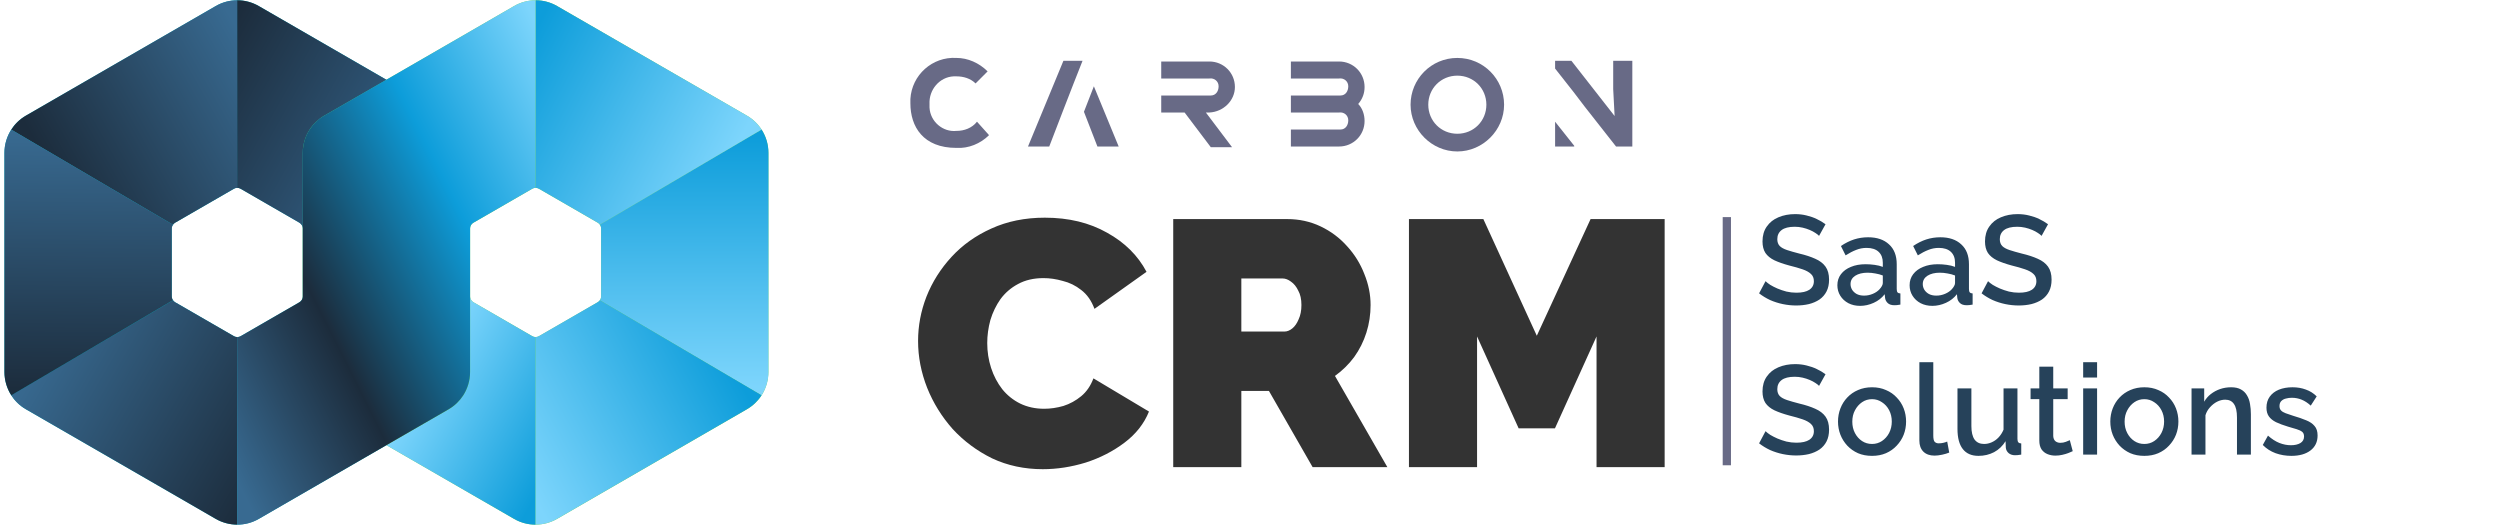<svg xmlns="http://www.w3.org/2000/svg" width="200" height="42" viewBox="0 0 200 42" fill="none"><g clip-path="url(#clip0_6036_4039)"><g clip-path="url(#clip1_6036_4039)"><path d="M35.885 9.251L20.701 0.484C19.639 -0.133 18.325 -0.133 17.259 0.484L2.074 9.251C1.008 9.864 0.355 11.001 0.355 12.23V29.764C0.355 30.994 1.012 32.131 2.074 32.743L17.259 41.51C18.325 42.123 19.634 42.123 20.701 41.51L35.885 32.743C36.952 32.131 37.604 30.994 37.604 29.764V12.23C37.608 11.001 36.952 9.864 35.885 9.251ZM24.223 23.712C24.223 23.906 24.121 24.082 23.954 24.18L19.251 26.895C19.083 26.991 18.881 26.991 18.713 26.895L14.01 24.18C13.843 24.082 13.741 23.906 13.741 23.712V18.282C13.741 18.088 13.843 17.912 14.01 17.815L18.713 15.1C18.881 15.003 19.083 15.003 19.251 15.1L23.954 17.815C24.121 17.912 24.223 18.088 24.223 18.282V23.712Z" fill="#00B0C2"></path><path d="M59.752 9.251L44.568 0.484C43.506 -0.133 42.192 -0.133 41.126 0.484L25.942 9.251C24.875 9.864 24.223 11.001 24.223 12.23V29.764C24.223 30.994 24.879 32.131 25.942 32.743L41.126 41.51C42.192 42.123 43.501 42.123 44.568 41.51L59.752 32.743C60.819 32.131 61.471 30.994 61.471 29.764V12.23C61.476 11.001 60.819 9.864 59.752 9.251ZM48.09 23.712C48.09 23.906 47.988 24.082 47.821 24.18L43.118 26.895C42.95 26.991 42.748 26.991 42.58 26.895L37.877 24.18C37.71 24.082 37.608 23.906 37.608 23.712V18.282C37.608 18.088 37.71 17.912 37.877 17.815L42.58 15.1C42.748 15.003 42.95 15.003 43.118 15.1L47.821 17.815C47.988 17.912 48.09 18.088 48.09 18.282V23.712Z" fill="#69D757"></path><path d="M60.925 10.366L47.993 17.973C48.054 18.061 48.09 18.167 48.09 18.282V20.997V23.712C48.09 23.827 48.054 23.932 47.988 24.021L60.925 31.628C61.277 31.081 61.475 30.438 61.475 29.764V20.997V12.23C61.475 11.556 61.277 10.912 60.925 10.366Z" fill="url(#paint0_linear_6036_4039)"></path><path d="M18.713 26.895L14.01 24.18C13.94 24.14 13.882 24.082 13.838 24.021L0.902 31.624C1.193 32.078 1.589 32.461 2.074 32.739L12.573 38.8L17.258 41.51C17.787 41.814 18.378 41.968 18.969 41.973V35.044V26.965C18.88 26.961 18.792 26.939 18.713 26.895Z" fill="url(#paint1_linear_6036_4039)"></path><path d="M20.7 0.484C20.167 0.176 19.568 0.021 18.968 0.021V6.959V15.029C19.065 15.029 19.162 15.051 19.246 15.1L23.949 17.815C24.015 17.855 24.072 17.907 24.116 17.969C24.182 18.057 24.218 18.168 24.218 18.282V17.912V12.23C24.218 11.56 24.416 10.913 24.764 10.37C25.055 9.917 25.456 9.533 25.937 9.251L30.908 6.382L20.7 0.484Z" fill="url(#paint2_linear_6036_4039)"></path><path d="M17.258 0.484L12.569 3.191L2.079 9.247C1.594 9.524 1.197 9.912 0.902 10.37L13.838 17.978C13.882 17.912 13.94 17.855 14.01 17.815L18.713 15.1C18.792 15.051 18.88 15.029 18.973 15.029V6.959V0.021C18.382 0.021 17.792 0.176 17.258 0.484Z" fill="url(#paint3_linear_6036_4039)"></path><path d="M13.741 23.712V20.997V18.282C13.741 18.172 13.777 18.066 13.838 17.978L0.902 10.37C0.554 10.917 0.355 11.556 0.355 12.226V20.993V29.759C0.355 30.434 0.554 31.077 0.902 31.624L13.834 24.016C13.777 23.928 13.741 23.822 13.741 23.712Z" fill="url(#paint4_linear_6036_4039)"></path><path d="M59.752 9.251L49.249 3.186L44.568 0.484C44.035 0.176 43.44 0.021 42.849 0.021V6.95V15.029C42.942 15.029 43.034 15.051 43.118 15.1L47.821 17.815C47.891 17.855 47.949 17.907 47.993 17.974L60.925 10.366C60.634 9.912 60.233 9.529 59.752 9.251Z" fill="url(#paint5_linear_6036_4039)"></path><path d="M42.58 26.895L37.877 24.18C37.807 24.14 37.754 24.087 37.71 24.025C37.648 23.937 37.608 23.827 37.608 23.717V24.087V29.768C37.608 30.443 37.41 31.091 37.057 31.637C36.766 32.087 36.37 32.47 35.889 32.748L30.913 35.613L41.126 41.51C41.659 41.819 42.254 41.973 42.844 41.973V35.035V26.965C42.756 26.965 42.664 26.939 42.58 26.895Z" fill="url(#paint6_linear_6036_4039)"></path><path d="M47.988 24.021C47.944 24.082 47.887 24.135 47.816 24.175L43.114 26.89C43.03 26.939 42.937 26.961 42.845 26.961V35.035V41.968C43.44 41.968 44.035 41.814 44.564 41.506L49.249 38.8L59.748 32.739C60.228 32.461 60.629 32.074 60.92 31.624L47.988 24.021Z" fill="url(#paint7_linear_6036_4039)"></path><path d="M41.126 0.484L30.913 6.377L25.942 9.251C25.457 9.529 25.06 9.917 24.769 10.37C24.416 10.917 24.223 11.56 24.223 12.23V17.907V18.278V20.993V23.712C24.223 23.827 24.187 23.937 24.121 24.025C24.077 24.087 24.02 24.14 23.954 24.18L19.251 26.895C19.163 26.943 19.07 26.97 18.973 26.965V35.044V41.973C19.573 41.973 20.168 41.823 20.705 41.51L30.913 35.613L35.885 32.743C36.365 32.466 36.762 32.082 37.053 31.633C37.406 31.086 37.604 30.438 37.604 29.764V24.082V23.712V20.997V18.282C37.604 18.172 37.639 18.062 37.701 17.974C37.745 17.912 37.802 17.855 37.873 17.815L42.576 15.1C42.66 15.051 42.752 15.029 42.845 15.029V6.95V0.021C42.254 0.021 41.659 0.176 41.126 0.484Z" fill="url(#paint8_linear_6036_4039)"></path></g><path d="M76.515 10.472C75.438 10.585 74.418 9.735 74.361 8.602C74.361 8.488 74.361 8.432 74.361 8.318C74.305 7.185 75.155 6.164 76.289 6.108C76.345 6.108 76.459 6.108 76.515 6.108C77.082 6.108 77.649 6.278 78.046 6.675L79.009 5.711C78.329 5.031 77.422 4.634 76.515 4.634C74.588 4.521 72.944 5.994 72.831 7.921C72.831 8.035 72.831 8.148 72.831 8.262C72.831 10.132 73.851 11.832 76.515 11.832C77.479 11.889 78.442 11.492 79.123 10.812L78.159 9.735C77.762 10.245 77.139 10.472 76.515 10.472Z" fill="#686A86"></path><path d="M98.793 6.96C98.793 5.827 97.886 4.92 96.752 4.92H92.898V6.28H96.752C97.149 6.223 97.489 6.507 97.489 6.903C97.489 7.3 97.262 7.64 96.866 7.64C96.809 7.64 96.809 7.64 96.752 7.64H92.898V9.001H94.768L96.866 11.778H98.566L96.469 9.001H96.752C97.886 8.944 98.793 8.037 98.793 6.96Z" fill="#686A86"></path><path d="M107.125 4.92H103.271V6.28H107.125C107.522 6.223 107.862 6.507 107.862 6.903C107.862 7.3 107.635 7.64 107.239 7.64C107.182 7.64 107.182 7.64 107.125 7.64H103.271V9.001H107.125C107.522 8.944 107.862 9.227 107.862 9.624C107.862 10.021 107.635 10.361 107.239 10.361C107.182 10.361 107.182 10.361 107.125 10.361H103.271V11.721H107.125C108.259 11.721 109.166 10.815 109.166 9.681C109.166 9.171 108.996 8.661 108.656 8.32C108.996 7.924 109.166 7.47 109.166 6.96C109.166 5.827 108.259 4.92 107.125 4.92Z" fill="#686A86"></path><path d="M116.586 4.635C114.488 4.635 112.845 6.336 112.845 8.376C112.845 10.417 114.545 12.117 116.586 12.117C118.626 12.117 120.327 10.417 120.327 8.376C120.327 6.336 118.683 4.635 116.586 4.635ZM116.586 10.7C115.282 10.7 114.262 9.68 114.262 8.376C114.262 7.073 115.282 6.052 116.586 6.052C117.889 6.052 118.91 7.073 118.91 8.376C118.91 9.68 117.889 10.7 116.586 10.7Z" fill="#686A86"></path><path d="M124.408 11.72H125.938V11.664L124.408 9.736V11.72Z" fill="#686A86"></path><path d="M129.056 4.862V7.129L129.169 9.283L125.711 4.862H124.408V5.485L125.881 7.356L126.788 8.546L129.282 11.72H130.586V4.862H129.056Z" fill="#686A86"></path><path d="M86.716 8.944L87.793 11.721H89.494L87.51 6.903L86.716 8.944Z" fill="#686A86"></path><path d="M82.24 11.72H83.94L85.074 8.773L85.867 6.732L86.604 4.862H85.074L82.24 11.72Z" fill="#686A86"></path><path d="M73.446 27.279C73.446 26.068 73.669 24.885 74.117 23.73C74.582 22.556 75.253 21.494 76.129 20.544C77.004 19.594 78.066 18.84 79.314 18.281C80.581 17.703 82.007 17.414 83.59 17.414C85.49 17.414 87.149 17.815 88.565 18.616C89.981 19.398 91.033 20.442 91.722 21.746L87.558 24.708C87.316 24.056 86.962 23.553 86.497 23.199C86.049 22.845 85.556 22.603 85.015 22.473C84.494 22.323 83.981 22.249 83.478 22.249C82.696 22.249 82.016 22.407 81.438 22.724C80.879 23.022 80.414 23.423 80.041 23.926C79.687 24.429 79.417 24.988 79.231 25.602C79.063 26.217 78.979 26.832 78.979 27.447C78.979 28.136 79.082 28.797 79.287 29.431C79.492 30.064 79.79 30.633 80.181 31.136C80.572 31.62 81.047 32.002 81.606 32.281C82.184 32.561 82.826 32.701 83.534 32.701C84.037 32.701 84.55 32.626 85.071 32.477C85.593 32.309 86.068 32.049 86.497 31.695C86.925 31.341 87.251 30.866 87.475 30.269L91.918 32.924C91.527 33.893 90.875 34.722 89.962 35.411C89.049 36.101 88.015 36.632 86.86 37.004C85.705 37.358 84.559 37.535 83.422 37.535C81.951 37.535 80.6 37.246 79.37 36.669C78.159 36.073 77.107 35.29 76.213 34.322C75.337 33.334 74.657 32.235 74.172 31.024C73.688 29.794 73.446 28.546 73.446 27.279ZM93.858 37.368V17.526H102.968C103.937 17.526 104.831 17.722 105.651 18.113C106.471 18.504 107.179 19.035 107.775 19.706C108.371 20.358 108.827 21.094 109.144 21.913C109.479 22.733 109.647 23.562 109.647 24.401C109.647 25.165 109.535 25.901 109.312 26.608C109.088 27.316 108.762 27.968 108.334 28.565C107.905 29.142 107.393 29.645 106.797 30.074L110.988 37.368H105.008L101.515 31.275H99.307V37.368H93.858ZM99.307 26.525H102.744C102.968 26.525 103.182 26.441 103.387 26.273C103.592 26.105 103.76 25.863 103.89 25.547C104.039 25.23 104.114 24.848 104.114 24.401C104.114 23.935 104.03 23.553 103.862 23.255C103.713 22.938 103.518 22.696 103.275 22.528C103.052 22.361 102.828 22.277 102.605 22.277H99.307V26.525ZM127.723 37.368V26.916L124.397 34.266H121.491L118.165 26.916V37.368H112.716V17.526H118.668L122.944 26.86L127.247 17.526H133.172V37.368H127.723Z" fill="#333333"></path><rect x="137.816" y="17.368" width="0.662" height="19.854" fill="#686A86"></rect><path d="M145.525 18.87C145.458 18.796 145.36 18.718 145.232 18.637C145.103 18.55 144.952 18.469 144.776 18.395C144.601 18.32 144.412 18.259 144.209 18.212C144.007 18.165 143.798 18.141 143.582 18.141C143.109 18.141 142.758 18.229 142.529 18.405C142.299 18.58 142.184 18.823 142.184 19.134C142.184 19.363 142.249 19.545 142.377 19.68C142.505 19.808 142.701 19.916 142.964 20.004C143.227 20.092 143.558 20.186 143.956 20.288C144.442 20.402 144.864 20.541 145.222 20.703C145.579 20.858 145.853 21.067 146.042 21.33C146.231 21.594 146.325 21.941 146.325 22.373C146.325 22.738 146.258 23.052 146.123 23.315C145.988 23.578 145.799 23.794 145.556 23.963C145.313 24.125 145.033 24.246 144.715 24.327C144.398 24.401 144.057 24.439 143.693 24.439C143.335 24.439 142.977 24.401 142.62 24.327C142.269 24.253 141.931 24.145 141.607 24.003C141.29 23.855 140.997 23.676 140.727 23.467L141.243 22.495C141.331 22.582 141.456 22.68 141.618 22.788C141.786 22.89 141.979 22.987 142.195 23.082C142.417 23.176 142.657 23.257 142.913 23.325C143.177 23.386 143.443 23.416 143.713 23.416C144.165 23.416 144.51 23.338 144.746 23.183C144.989 23.021 145.11 22.792 145.11 22.495C145.11 22.252 145.033 22.059 144.877 21.918C144.722 21.769 144.496 21.644 144.199 21.543C143.902 21.442 143.548 21.34 143.136 21.239C142.664 21.111 142.269 20.973 141.952 20.824C141.634 20.669 141.395 20.473 141.233 20.237C141.078 19.994 141 19.687 141 19.316C141 18.843 141.115 18.445 141.344 18.121C141.574 17.79 141.884 17.544 142.276 17.382C142.674 17.213 143.119 17.129 143.612 17.129C143.936 17.129 144.243 17.166 144.533 17.24C144.823 17.308 145.093 17.402 145.343 17.524C145.6 17.645 145.832 17.784 146.042 17.939L145.525 18.87ZM146.99 22.819C146.99 22.481 147.085 22.188 147.274 21.938C147.469 21.681 147.736 21.486 148.073 21.351C148.411 21.209 148.802 21.138 149.248 21.138C149.484 21.138 149.724 21.155 149.967 21.189C150.216 21.222 150.436 21.276 150.625 21.351V21.017C150.625 20.645 150.513 20.355 150.29 20.146C150.068 19.937 149.747 19.832 149.329 19.832C149.032 19.832 148.752 19.886 148.488 19.994C148.225 20.095 147.945 20.24 147.648 20.429L147.274 19.68C147.625 19.444 147.975 19.268 148.326 19.154C148.684 19.039 149.059 18.982 149.45 18.982C150.159 18.982 150.716 19.171 151.121 19.549C151.532 19.92 151.738 20.45 151.738 21.138V23.112C151.738 23.241 151.758 23.332 151.799 23.386C151.846 23.44 151.924 23.47 152.032 23.477V24.368C151.931 24.388 151.839 24.401 151.758 24.408C151.677 24.415 151.61 24.418 151.556 24.418C151.32 24.418 151.141 24.361 151.019 24.246C150.898 24.131 150.827 23.996 150.807 23.841L150.776 23.537C150.547 23.834 150.253 24.064 149.896 24.226C149.538 24.388 149.177 24.469 148.812 24.469C148.461 24.469 148.148 24.398 147.871 24.256C147.594 24.108 147.378 23.909 147.223 23.659C147.068 23.409 146.99 23.129 146.99 22.819ZM150.361 23.143C150.442 23.055 150.506 22.967 150.554 22.879C150.601 22.792 150.625 22.714 150.625 22.646V22.039C150.436 21.965 150.236 21.911 150.027 21.877C149.818 21.837 149.612 21.816 149.41 21.816C149.005 21.816 148.674 21.897 148.418 22.059C148.168 22.221 148.043 22.444 148.043 22.727C148.043 22.883 148.083 23.031 148.164 23.173C148.252 23.315 148.374 23.429 148.529 23.517C148.691 23.605 148.89 23.649 149.126 23.649C149.369 23.649 149.602 23.602 149.825 23.507C150.048 23.413 150.226 23.291 150.361 23.143ZM152.769 22.819C152.769 22.481 152.863 22.188 153.052 21.938C153.248 21.681 153.514 21.486 153.852 21.351C154.189 21.209 154.581 21.138 155.026 21.138C155.263 21.138 155.502 21.155 155.745 21.189C155.995 21.222 156.214 21.276 156.403 21.351V21.017C156.403 20.645 156.292 20.355 156.069 20.146C155.846 19.937 155.526 19.832 155.107 19.832C154.81 19.832 154.53 19.886 154.267 19.994C154.004 20.095 153.724 20.24 153.427 20.429L153.052 19.68C153.403 19.444 153.754 19.268 154.105 19.154C154.463 19.039 154.837 18.982 155.229 18.982C155.937 18.982 156.494 19.171 156.899 19.549C157.311 19.92 157.517 20.45 157.517 21.138V23.112C157.517 23.241 157.537 23.332 157.578 23.386C157.625 23.44 157.702 23.47 157.81 23.477V24.368C157.709 24.388 157.618 24.401 157.537 24.408C157.456 24.415 157.389 24.418 157.335 24.418C157.098 24.418 156.919 24.361 156.798 24.246C156.676 24.131 156.606 23.996 156.585 23.841L156.555 23.537C156.326 23.834 156.032 24.064 155.674 24.226C155.317 24.388 154.955 24.469 154.591 24.469C154.24 24.469 153.926 24.398 153.649 24.256C153.373 24.108 153.157 23.909 153.002 23.659C152.846 23.409 152.769 23.129 152.769 22.819ZM156.14 23.143C156.221 23.055 156.285 22.967 156.332 22.879C156.38 22.792 156.403 22.714 156.403 22.646V22.039C156.214 21.965 156.015 21.911 155.806 21.877C155.597 21.837 155.391 21.816 155.188 21.816C154.783 21.816 154.453 21.897 154.196 22.059C153.946 22.221 153.822 22.444 153.822 22.727C153.822 22.883 153.862 23.031 153.943 23.173C154.031 23.315 154.152 23.429 154.308 23.517C154.469 23.605 154.669 23.649 154.905 23.649C155.148 23.649 155.381 23.602 155.603 23.507C155.826 23.413 156.005 23.291 156.14 23.143ZM163.326 18.87C163.258 18.796 163.16 18.718 163.032 18.637C162.904 18.55 162.752 18.469 162.577 18.395C162.401 18.32 162.212 18.259 162.01 18.212C161.807 18.165 161.598 18.141 161.382 18.141C160.909 18.141 160.559 18.229 160.329 18.405C160.1 18.58 159.985 18.823 159.985 19.134C159.985 19.363 160.049 19.545 160.177 19.68C160.305 19.808 160.501 19.916 160.764 20.004C161.028 20.092 161.358 20.186 161.757 20.288C162.242 20.402 162.664 20.541 163.022 20.703C163.38 20.858 163.653 21.067 163.842 21.33C164.031 21.594 164.126 21.941 164.126 22.373C164.126 22.738 164.058 23.052 163.923 23.315C163.788 23.578 163.599 23.794 163.356 23.963C163.113 24.125 162.833 24.246 162.516 24.327C162.199 24.401 161.858 24.439 161.493 24.439C161.136 24.439 160.778 24.401 160.42 24.327C160.069 24.253 159.732 24.145 159.408 24.003C159.091 23.855 158.797 23.676 158.527 23.467L159.043 22.495C159.131 22.582 159.256 22.68 159.418 22.788C159.587 22.89 159.779 22.987 159.995 23.082C160.218 23.176 160.457 23.257 160.714 23.325C160.977 23.386 161.244 23.416 161.514 23.416C161.966 23.416 162.31 23.338 162.546 23.183C162.789 23.021 162.911 22.792 162.911 22.495C162.911 22.252 162.833 22.059 162.678 21.918C162.523 21.769 162.296 21.644 161.999 21.543C161.703 21.442 161.348 21.34 160.936 21.239C160.464 21.111 160.069 20.973 159.752 20.824C159.435 20.669 159.195 20.473 159.033 20.237C158.878 19.994 158.8 19.687 158.8 19.316C158.8 18.843 158.915 18.445 159.145 18.121C159.374 17.79 159.685 17.544 160.076 17.382C160.474 17.213 160.92 17.129 161.412 17.129C161.736 17.129 162.043 17.166 162.334 17.24C162.624 17.308 162.894 17.402 163.143 17.524C163.4 17.645 163.633 17.784 163.842 17.939L163.326 18.87ZM145.525 30.87C145.458 30.796 145.36 30.718 145.232 30.637C145.103 30.55 144.952 30.469 144.776 30.395C144.601 30.32 144.412 30.259 144.209 30.212C144.007 30.165 143.798 30.141 143.582 30.141C143.109 30.141 142.758 30.229 142.529 30.405C142.299 30.58 142.184 30.823 142.184 31.134C142.184 31.363 142.249 31.545 142.377 31.68C142.505 31.808 142.701 31.916 142.964 32.004C143.227 32.092 143.558 32.186 143.956 32.288C144.442 32.402 144.864 32.541 145.222 32.703C145.579 32.858 145.853 33.067 146.042 33.33C146.231 33.594 146.325 33.941 146.325 34.373C146.325 34.738 146.258 35.051 146.123 35.315C145.988 35.578 145.799 35.794 145.556 35.963C145.313 36.125 145.033 36.246 144.715 36.327C144.398 36.401 144.057 36.438 143.693 36.438C143.335 36.438 142.977 36.401 142.62 36.327C142.269 36.253 141.931 36.145 141.607 36.003C141.29 35.855 140.997 35.676 140.727 35.467L141.243 34.495C141.331 34.582 141.456 34.68 141.618 34.788C141.786 34.889 141.979 34.987 142.195 35.082C142.417 35.176 142.657 35.257 142.913 35.325C143.177 35.386 143.443 35.416 143.713 35.416C144.165 35.416 144.51 35.338 144.746 35.183C144.989 35.021 145.11 34.792 145.11 34.495C145.11 34.252 145.033 34.059 144.877 33.918C144.722 33.769 144.496 33.644 144.199 33.543C143.902 33.442 143.548 33.34 143.136 33.239C142.664 33.111 142.269 32.973 141.952 32.824C141.634 32.669 141.395 32.473 141.233 32.237C141.078 31.994 141 31.687 141 31.316C141 30.843 141.115 30.445 141.344 30.121C141.574 29.79 141.884 29.544 142.276 29.382C142.674 29.213 143.119 29.129 143.612 29.129C143.936 29.129 144.243 29.166 144.533 29.24C144.823 29.308 145.093 29.402 145.343 29.524C145.6 29.645 145.832 29.784 146.042 29.939L145.525 30.87ZM149.764 36.469C149.345 36.469 148.971 36.398 148.64 36.256C148.309 36.108 148.022 35.905 147.78 35.649C147.543 35.392 147.361 35.102 147.233 34.778C147.105 34.447 147.04 34.096 147.04 33.725C147.04 33.354 147.105 33.003 147.233 32.672C147.361 32.342 147.543 32.051 147.78 31.802C148.022 31.545 148.309 31.346 148.64 31.204C148.978 31.056 149.352 30.982 149.764 30.982C150.176 30.982 150.547 31.056 150.877 31.204C151.215 31.346 151.502 31.545 151.738 31.802C151.981 32.051 152.167 32.342 152.295 32.672C152.423 33.003 152.487 33.354 152.487 33.725C152.487 34.096 152.423 34.447 152.295 34.778C152.167 35.102 151.981 35.392 151.738 35.649C151.502 35.905 151.215 36.108 150.877 36.256C150.547 36.398 150.176 36.469 149.764 36.469ZM148.184 33.735C148.184 34.073 148.255 34.377 148.397 34.647C148.539 34.916 148.728 35.129 148.964 35.284C149.2 35.44 149.467 35.517 149.764 35.517C150.054 35.517 150.317 35.44 150.553 35.284C150.796 35.122 150.989 34.906 151.131 34.636C151.272 34.36 151.343 34.056 151.343 33.725C151.343 33.388 151.272 33.084 151.131 32.814C150.989 32.544 150.796 32.331 150.553 32.176C150.317 32.014 150.054 31.933 149.764 31.933C149.467 31.933 149.2 32.014 148.964 32.176C148.728 32.338 148.539 32.554 148.397 32.824C148.255 33.087 148.184 33.391 148.184 33.735ZM153.549 28.977H154.663V34.839C154.663 35.109 154.703 35.281 154.784 35.355C154.865 35.429 154.966 35.467 155.088 35.467C155.223 35.467 155.348 35.453 155.462 35.426C155.584 35.399 155.689 35.365 155.776 35.325L155.938 36.206C155.776 36.273 155.584 36.331 155.361 36.378C155.139 36.425 154.939 36.449 154.764 36.449C154.386 36.449 154.089 36.344 153.873 36.135C153.657 35.919 153.549 35.622 153.549 35.244V28.977ZM156.598 34.312V31.073H157.711V34.09C157.711 34.562 157.796 34.92 157.964 35.163C158.14 35.399 158.393 35.517 158.724 35.517C158.933 35.517 159.135 35.473 159.331 35.386C159.533 35.298 159.716 35.17 159.878 35.001C160.046 34.825 160.181 34.616 160.283 34.373V31.073H161.396V35.112C161.396 35.24 161.42 35.332 161.467 35.386C161.514 35.44 161.592 35.47 161.7 35.477V36.368C161.585 36.388 161.491 36.401 161.417 36.408C161.342 36.415 161.271 36.418 161.204 36.418C161.001 36.418 160.833 36.364 160.698 36.256C160.563 36.142 160.485 35.996 160.465 35.821L160.445 35.294C160.208 35.679 159.901 35.973 159.523 36.175C159.145 36.371 158.73 36.469 158.278 36.469C157.725 36.469 157.306 36.287 157.023 35.922C156.739 35.558 156.598 35.021 156.598 34.312ZM165.818 36.094C165.723 36.142 165.605 36.192 165.463 36.246C165.322 36.3 165.16 36.347 164.977 36.388C164.802 36.428 164.62 36.449 164.431 36.449C164.201 36.449 163.989 36.408 163.793 36.327C163.597 36.246 163.439 36.118 163.317 35.942C163.202 35.76 163.145 35.527 163.145 35.244V31.933H162.446V31.073H163.145V29.331H164.259V31.073H165.413V31.933H164.259V34.889C164.272 35.072 164.329 35.207 164.431 35.294C164.539 35.382 164.67 35.426 164.826 35.426C164.981 35.426 165.129 35.399 165.271 35.345C165.413 35.291 165.517 35.247 165.585 35.214L165.818 36.094ZM166.653 36.368V31.073H167.767V36.368H166.653ZM166.653 30.202V28.977H167.767V30.202H166.653ZM171.548 36.469C171.13 36.469 170.755 36.398 170.424 36.256C170.094 36.108 169.807 35.905 169.564 35.649C169.328 35.392 169.145 35.102 169.017 34.778C168.889 34.447 168.825 34.096 168.825 33.725C168.825 33.354 168.889 33.003 169.017 32.672C169.145 32.342 169.328 32.051 169.564 31.802C169.807 31.545 170.094 31.346 170.424 31.204C170.762 31.056 171.137 30.982 171.548 30.982C171.96 30.982 172.331 31.056 172.662 31.204C172.999 31.346 173.286 31.545 173.522 31.802C173.765 32.051 173.951 32.342 174.079 32.672C174.207 33.003 174.272 33.354 174.272 33.725C174.272 34.096 174.207 34.447 174.079 34.778C173.951 35.102 173.765 35.392 173.522 35.649C173.286 35.905 172.999 36.108 172.662 36.256C172.331 36.398 171.96 36.469 171.548 36.469ZM169.969 33.735C169.969 34.073 170.04 34.377 170.182 34.647C170.323 34.916 170.512 35.129 170.748 35.284C170.985 35.44 171.251 35.517 171.548 35.517C171.838 35.517 172.102 35.44 172.338 35.284C172.581 35.122 172.773 34.906 172.915 34.636C173.057 34.36 173.128 34.056 173.128 33.725C173.128 33.388 173.057 33.084 172.915 32.814C172.773 32.544 172.581 32.331 172.338 32.176C172.102 32.014 171.838 31.933 171.548 31.933C171.251 31.933 170.985 32.014 170.748 32.176C170.512 32.338 170.323 32.554 170.182 32.824C170.04 33.087 169.969 33.391 169.969 33.735ZM180.071 36.368H178.958V33.401C178.958 32.909 178.877 32.547 178.715 32.318C178.56 32.089 178.327 31.974 178.016 31.974C177.8 31.974 177.584 32.028 177.368 32.136C177.159 32.244 176.97 32.392 176.801 32.581C176.633 32.764 176.511 32.976 176.437 33.219V36.368H175.323V31.073H176.336V32.136C176.471 31.9 176.646 31.697 176.862 31.528C177.085 31.353 177.335 31.218 177.611 31.123C177.888 31.029 178.182 30.982 178.492 30.982C178.809 30.982 179.069 31.039 179.272 31.154C179.481 31.268 179.643 31.427 179.758 31.63C179.879 31.825 179.96 32.055 180.001 32.318C180.048 32.575 180.071 32.848 180.071 33.138V36.368ZM183.311 36.469C182.866 36.469 182.444 36.398 182.046 36.256C181.648 36.108 181.307 35.888 181.023 35.598L181.438 34.849C181.742 35.119 182.046 35.315 182.349 35.436C182.66 35.558 182.967 35.618 183.271 35.618C183.581 35.618 183.834 35.561 184.03 35.446C184.226 35.325 184.324 35.149 184.324 34.92C184.324 34.751 184.273 34.626 184.172 34.545C184.071 34.464 183.922 34.393 183.726 34.333C183.537 34.272 183.308 34.204 183.038 34.13C182.66 34.016 182.343 33.897 182.086 33.776C181.83 33.648 181.637 33.492 181.509 33.31C181.381 33.128 181.317 32.895 181.317 32.612C181.317 32.267 181.405 31.974 181.58 31.731C181.756 31.488 181.999 31.302 182.309 31.174C182.626 31.046 182.991 30.982 183.402 30.982C183.787 30.982 184.141 31.042 184.465 31.164C184.796 31.279 185.086 31.461 185.336 31.711L184.86 32.45C184.624 32.234 184.381 32.075 184.131 31.974C183.888 31.873 183.625 31.822 183.342 31.822C183.18 31.822 183.024 31.842 182.876 31.883C182.727 31.916 182.603 31.984 182.501 32.085C182.407 32.18 182.36 32.315 182.36 32.49C182.36 32.632 182.4 32.747 182.481 32.834C182.562 32.922 182.684 32.996 182.846 33.057C183.008 33.118 183.207 33.185 183.443 33.26C183.855 33.381 184.206 33.502 184.496 33.624C184.786 33.739 185.009 33.891 185.164 34.08C185.326 34.262 185.407 34.515 185.407 34.839C185.407 35.352 185.215 35.753 184.83 36.044C184.452 36.327 183.946 36.469 183.311 36.469Z" fill="#26425A"></path></g><defs><linearGradient id="paint0_linear_6036_4039" x1="59.679" y1="30.958" x2="59.679" y2="10.912" gradientUnits="userSpaceOnUse"><stop stop-color="#7DD5FC"></stop><stop offset="1" stop-color="#0D9DDA"></stop></linearGradient><linearGradient id="paint1_linear_6036_4039" x1="0.927" y1="31.519" x2="18.995" y2="42.003" gradientUnits="userSpaceOnUse"><stop stop-color="#386A91"></stop><stop offset="1" stop-color="#1C2C3C"></stop></linearGradient><linearGradient id="paint2_linear_6036_4039" x1="30.93" y1="7.715" x2="18.994" y2="0.989" gradientUnits="userSpaceOnUse"><stop stop-color="#2E5576"></stop><stop offset="1" stop-color="#1C2C3C"></stop></linearGradient><linearGradient id="paint3_linear_6036_4039" x1="18.995" y1="2.275" x2="2.839" y2="11.407" gradientUnits="userSpaceOnUse"><stop stop-color="#386A91"></stop><stop offset="1" stop-color="#1C2C3C"></stop></linearGradient><linearGradient id="paint4_linear_6036_4039" x1="1.29" y1="10.583" x2="1.092" y2="31.354" gradientUnits="userSpaceOnUse"><stop stop-color="#386A91"></stop><stop offset="1" stop-color="#1C2C3C"></stop></linearGradient><linearGradient id="paint5_linear_6036_4039" x1="59.284" y1="11.078" x2="42.865" y2="2.275" gradientUnits="userSpaceOnUse"><stop stop-color="#7DD5FC"></stop><stop offset="1" stop-color="#0D9DDA"></stop></linearGradient><linearGradient id="paint6_linear_6036_4039" x1="31.985" y1="33.695" x2="42.865" y2="39.695" gradientUnits="userSpaceOnUse"><stop stop-color="#7DD5FC"></stop><stop offset="1" stop-color="#0D9DDA"></stop></linearGradient><linearGradient id="paint7_linear_6036_4039" x1="42.865" y1="40.091" x2="59.482" y2="30.958" gradientUnits="userSpaceOnUse"><stop stop-color="#7DD5FC"></stop><stop offset="1" stop-color="#0D9DDA"></stop></linearGradient><linearGradient id="paint8_linear_6036_4039" x1="14.346" y1="29.244" x2="48.14" y2="12.297" gradientUnits="userSpaceOnUse"><stop stop-color="#386A91"></stop><stop offset="0.318" stop-color="#1C2C3C"></stop><stop offset="0.677" stop-color="#0D9DDA"></stop><stop offset="1" stop-color="#7DD5FC"></stop></linearGradient><clipPath id="clip0_6036_4039"><rect width="200" height="42" fill="white"></rect></clipPath><clipPath id="clip1_6036_4039"><rect width="61.164" height="41.995" fill="white" transform="translate(0.333)"></rect></clipPath></defs></svg>